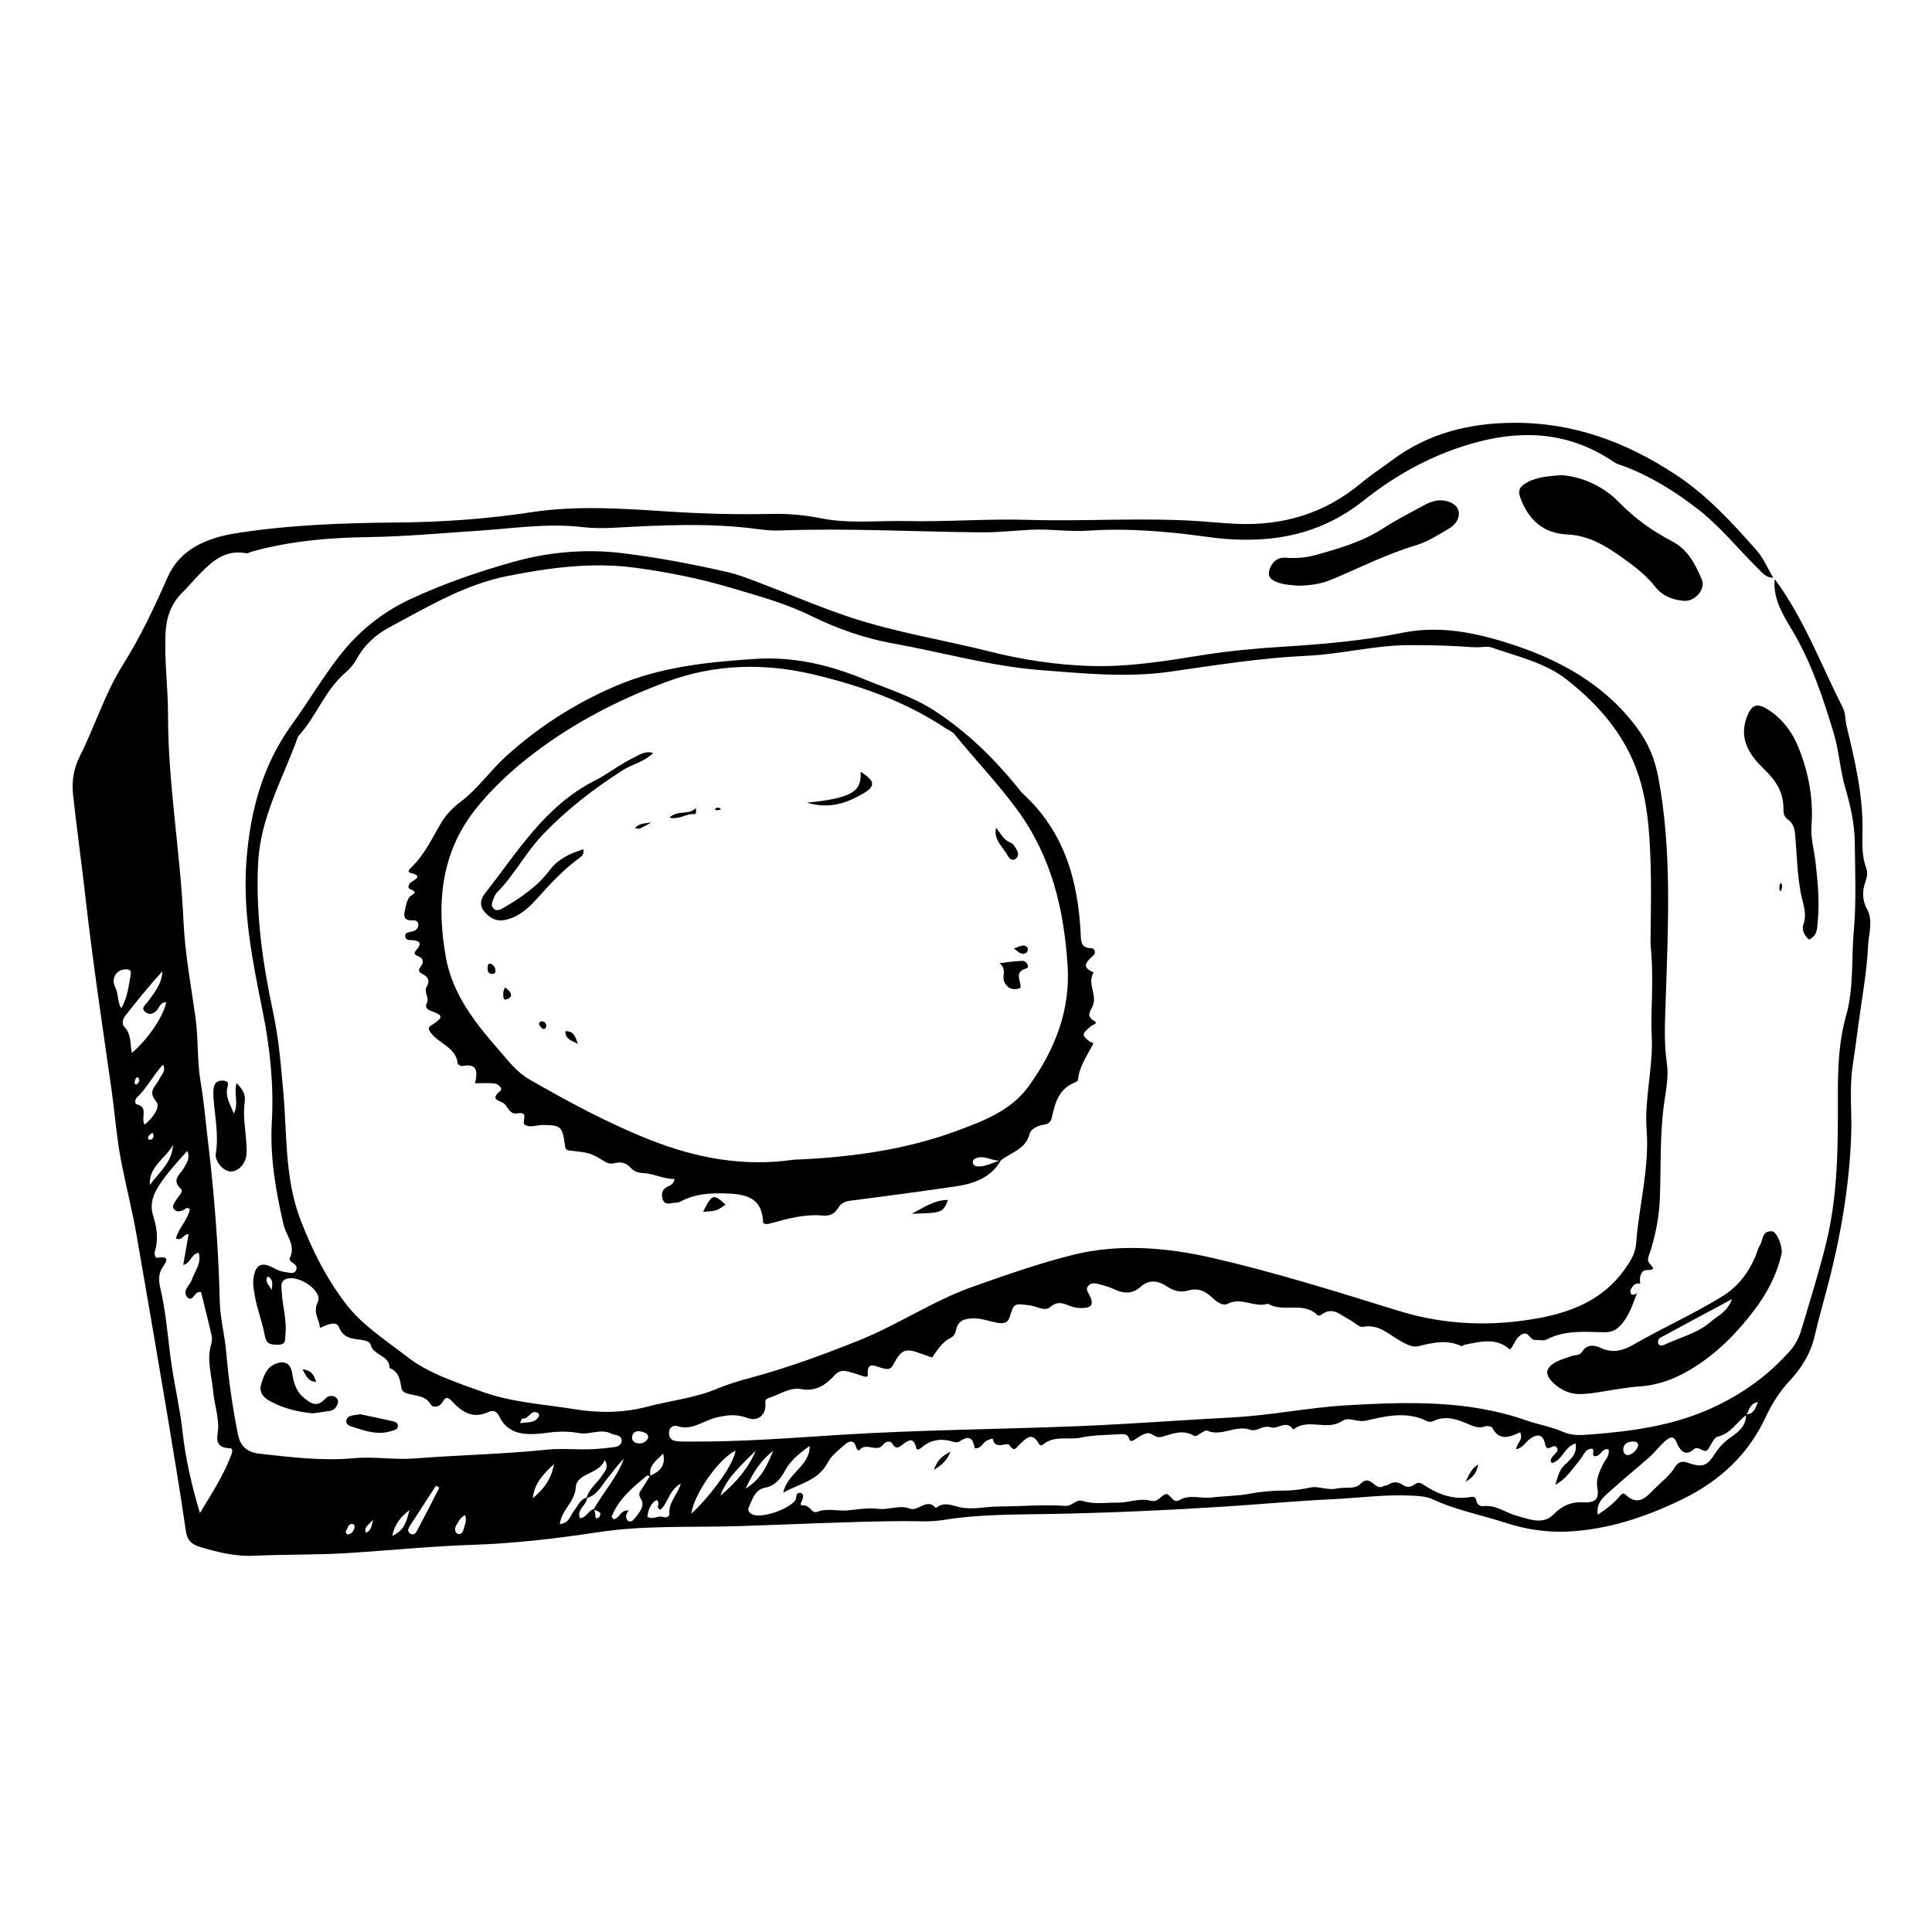 <?xml version="1.0" encoding="UTF-8"?>
<!-- Uploaded to: SVG Repo, www.svgrepo.com, Generator: SVG Repo Mixer Tools -->
<svg fill="#000000" width="800px" height="800px" version="1.1" viewBox="144 144 512 512" xmlns="http://www.w3.org/2000/svg">
 <g>
  <path d="m613.92 297.09c-2.004 0.023-2.961-1.359-4.195-2.586-5.301-5.246-9.93-11.074-15.934-15.707-5.996-4.629-12.34-8.578-19.52-11.289-0.805-0.301-1.707-0.48-2.387-0.945-11.062-7.598-23.086-8.879-36.066-5.492-11.492 2.996-21.496 8.457-30.547 15.648-12.16 9.668-26.152 11.672-41.344 9.562-10.469-1.457-20.969-2.359-31.629-1.648-4.992 0.332-10.102-0.504-15.16-0.242-4.348 0.227-8.656 0.719-13.043 0.684-17.773-0.145-35.539-1.16-53.316-0.492-2.082 0.074-4.195-0.125-6.266-0.402-12.531-1.664-25.07-1.008-37.621-0.332-2.781 0.152-5.617 0.18-8.375-0.152-9.465-1.133-18.824 0.387-28.199 0.988-9.562 0.609-19.094 1.523-28.703 1.652-10.43 0.141-20.793 1.031-30.875 3.848-0.5 0.141-1.027 0.516-1.473 0.434-5.43-1.039-8.891 1.977-12.176 5.32-1.664 1.691-3.18 3.516-4.863 5.195-3.066 3.062-4.195 6.766-4.375 10.902-0.301 7.16 0.68 14.277 0.676 21.422-0.012 18.34 3.285 36.445 4.106 54.734 0.379 8.445 1.961 16.844 3.148 25.246 0.82 5.789 0.414 11.637 1.402 17.422 0.867 5.082 1.293 10.238 1.906 15.359 1.688 14.188 2.82 28.406 3.152 42.688 0.102 4.449 1.316 8.852 1.699 13.348 0.621 7.266 1.664 14.508 3.078 21.699 0.648 3.293 2.371 4.918 5.773 5.289 8.305 0.918 16.59 1.977 24.984 1.195 5.394-0.504 10.762 0.492 16.207 0.066 11.621-0.918 23.301-1.125 34.926-2.328 4.004-0.414 8.188 0.074 12.281-0.141 1.914-0.102 3.836-0.297 5.734-0.559 0.887-0.121 1.727-0.625 1.832-1.547 0.109-0.969-0.637-1.457-1.57-1.664-0.344-0.074-0.715-0.105-1.008-0.262-2.856-1.535-5.824 0.262-8.555-0.203-2.742-0.465-5.066-0.52-7.91-0.18-4.707 0.555-10.617 1.543-13.43-4.309-0.68-1.414-1.648-1.668-2.902-1.094-4.117 1.895-7.012-0.066-9.508-2.797-1.219-1.336-1.828-1.234-2.629 0.188-0.754 1.336-2.539 1.512-3.039 0.645-1.441-2.484-3.977-2.289-6.176-2.922-0.945-0.273-1.531-0.715-1.676-1.637-0.336-2.117-0.684-4.223-3.148-5.16 0.176-3.359-4.352-3.301-4.984-6.211-0.168-0.777-1.617-1.148-2.699-1.285-2.398-0.309-4.559-0.457-5.703-3.34-0.684-1.738-3.039-0.66-5.055 0.207-0.039-2.332-1.977-3.848-0.539-6.867 1.301-2.734-4.309-6.769-7.769-6.262-1.238 0.18-1.898 0.918-1.875 2.016 0.039 1.656 0.211 3.32 0.465 4.961 0.406 2.641 0.867 5.281 0.598 7.957-0.121 1.219 0.273 2.699-2.07 2.664-2.039-0.031-3.023-0.223-3.426-2.535-0.621-3.562-2.055-6.977-2.644-10.586-0.242-1.492-0.551-2.961-0.332-4.457 0.543-3.75 2.098-4.543 5.512-2.672 1.113 0.609 2.207 0.934 3.426 1.078 0.84 0.102 1.82 0.457 2.312-0.488 0.449-0.863 0.02-1.535-0.867-2.047-0.395-0.223-0.926-0.922-0.82-1.129 1.809-3.406-0.902-6.051-1.594-9.023-2.082-8.953-3.629-17.977-3.102-27.176 0.562-9.875-0.488-19.664-2.422-29.281-2.672-13.273-5.359-26.426-4.297-40.094 1.012-13.027 4.227-25.195 12.117-36.078 4.262-5.883 7.949-12.16 12.398-17.906 5.008-6.465 11.289-11.672 19.008-15.246 8.816-4.086 18.043-7.281 27.367-9.875 9.34-2.602 19.094-3.465 29.004-2.231 9.344 1.164 18.539 2.91 27.676 5.004 2.863 0.656 5.617 1.77 8.367 2.805 8.102 3.062 16.062 6.516 24.289 9.227 12.004 3.961 24.59 5.941 36.855 9.023 8.66 2.176 17.336 3.488 26.289 3.797 10.219 0.359 20.164-1.305 30.121-2.891 6.723-1.066 13.488-1.723 20.242-2.144 10.973-0.68 21.867-1.57 32.648-3.762 9.125-1.855 18.047-0.293 26.801 2.383 14.27 4.359 26.793 11.125 35.574 23.156 2.848 3.898 4.519 8.102 5.402 12.816 3.664 19.652 2.574 39.422 1.949 59.184-0.176 5.496-0.504 10.977 0.301 16.449 0.52 3.516-0.176 6.961-0.676 10.414-1.223 8.445-0.84 16.953-1.164 25.434-0.188 4.871-1.113 9.562-2.551 14.199-0.336 1.09-1.102 2.106-0.074 3.246 1.168 1.285 1.246 1.566-0.918 1.621-1.551 0.039-1.945 2.004-1.648 3.586-1.477-0.297-2.09 0.676-2.559 1.691-0.145 0.324 0.023 1.09 0.25 1.176 0.363 0.141 1.082 0.035 1.316-0.238 0.395-0.457 0.523-1.117 0.766-1.691-1.34 3.117-2.133 6.43-4.281 9.262-1.359 1.785-2.664 2.734-5.106 2.684-5.141-0.109-10.367-0.605-15.203 1.918-0.805 0.422-2.047 0.066-3.082 0.125-1.449 0.09-1.676-2.769-3.84-1.266-1.395 0.973-1.617 2.504-2.797 3.828-3.637-3.309-7.84-2.117-11.996-1.293-0.328 0.066-0.73 0.438-0.934 0.344-3.836-1.805-7.547-0.883-11.41 0.051-1.543 0.371-3.336-0.629-4.875-1.508-3.019-1.719-5.57-4.418-9.773-3.641-1.02 0.188-2.328-1.301-3.566-1.898-2.344-1.133-4.453-3.688-7.488-1.25-0.211 0.172-0.836 0.211-0.984 0.059-3.684-3.762-9.129-0.562-13.121-3.043-3.516 1.195-6.957-1.859-10.645 0.016-1.602 0.816-3.356-0.945-4.519-1.977-1.891-1.668-3.684-2.223-6.121-1.492-1.949 0.578-3.727 0.023-5.426-1.094-2.301-1.523-4.676-2.016-7.023 0.086-2.016 1.805-4.262 1.906-6.731 0.742-1.387-0.656-2.906-1.074-4.402-1.48-1.012-0.277-2.144-0.379-2.856 0.609-0.586 0.805 0.004 1.473 0.395 2.242 1.305 2.594 0.684 3.527-2.242 3.508-0.852-0.004-1.754-0.145-2.551-0.438-1.93-0.707-3.516-1.656-5.652 0.227-1.336 1.176-3.648-0.324-5.527-0.535-3.984-0.449-3.988-0.586-5.133 3.129-0.535 1.727-1.918 1.77-3.324 1.512-2.047-0.371-3.988-1.148-6.133-1.152-2.309-0.004-4.195 0.465-4.731 2.949-0.211 0.988-0.473 1.723-1.617 2.301-2.144 1.09-3.371 3.152-4.762 5.129-0.973-0.344-1.953-0.676-2.926-1.039-4.172-1.559-5.184-1.18-7.418 3.019-0.762 1.43-1.691 1.109-3.008 0.781-1.5-0.371-3.984-1.98-3.684 1.723 0.082 0.961-0.992 0.523-1.617 0.332-1.164-0.363-2.309-0.789-3.492-1.078-1.5-0.363-2.488-0.418-3.883 1.137-1.996 2.227-4.75 4.207-8.516 3.5-3.269-0.613-5.894 1.484-8.812 2.367-1.125 0.344-0.781 1.16-0.805 2.012-0.07 2.695-2.207 4.211-4.727 3.273-2.953-1.094-5.402-0.871-8.637-0.039-3.144 0.805-6.191 3.441-9.977 2.188-0.941-0.312-2.102 0.223-2.215 1.527-0.098 1.098 0.336 2.09 1.465 2.348 1.164 0.266 2.418 0.207 3.633 0.215 13.285 0.109 26.52-0.906 39.754-1.754 21.445-1.371 42.941-1.484 64.402-2.367 13.426-0.551 26.816-1.594 40.23-2.297 10.133-0.535 20.02-2.613 30.094-3.195 16.031-0.922 32.062-1.445 47.555 3.984 3.254 1.145 6.727 1.688 9.922 3.109 2.281 1.02 4.812 0.812 7.246 0.625 11-0.828 21.824-2.344 31.941-6.938 8.137-3.699 15.145-8.727 20.922-15.324 1.496-1.703 2.398-3.691 3.012-5.769 2.227-7.512 4.59-14.992 6.457-22.586 2.805-11.391 3.144-23.035 3.129-34.676-0.016-8.637-0.215-17.254 2.195-25.738 2.066-7.269 1.352-14.867 2.016-22.297 0.695-7.758 0.352-15.613 0.273-23.426-0.051-4.984-1.109-9.793-2.535-14.652-1.391-4.746-1.637-9.84-3.098-14.621-2.66-8.707-5.453-17.316-10.004-25.434-2.606-4.648-6.191-9.34-5.578-15.215 7.766 10.508 12.211 22.602 18.027 34.047 0.805 1.586 0.605 3.211 0.988 4.797 2.246 9.344 4.481 18.715 4.231 28.418-0.082 3.148-0.117 6.328 1.004 9.375 0.43 1.164 0.203 2.316-0.18 3.43-0.898 2.602-0.992 4.883 0.469 7.594 1.559 2.891 0.336 6.457 0.188 9.637-0.332 6.934-1.633 13.824-2.555 20.73-0.484 3.629-0.957 7.254-1.512 10.871-0.941 6.109-0.18 12.246-0.398 18.367-0.469 13.023-2.59 25.805-5.809 38.445-1.273 5.004-2.742 9.961-3.906 14.984-1.047 4.535-3.41 8.352-6.57 11.734-2.699 2.898-4.758 6.172-6.375 9.645-4.59 9.859-12.062 16.895-22.094 21.781-9.582 4.664-19.496 8.016-30.336 8.559-5.668 0.281-11.273-0.625-16.488-2.312-6.43-2.082-13.16-3.367-19.305-6.219-1.785-0.832-3.707-0.891-5.629-0.988-7.148-0.352-14.242 0.637-21.363 0.973-9.211 0.434-18.398 1.293-27.605 1.891-15.469 0.996-30.93 1.699-46.445 1.988-9.496 0.18-19.16 0.051-28.668 1.602-3.578 0.586-7.32 0.262-10.988 0.293-14.312 0.133-28.613 0.863-42.906 1.324-12.543 0.406-25.172-0.273-37.664 1.629-11.027 1.676-22.141 2.973-33.293 3.344-10.977 0.367-21.891 1.477-32.832 2.172-8.34 0.527-16.668 0.332-24.984 0.715-4.957 0.227-9.645-0.922-14.312-2.332-2.238-0.676-3.394-1.742-3.742-4.133-1.547-10.539-3.281-21.051-5.043-31.559-2.621-15.609-5.301-31.207-8.012-46.801-1.137-6.551-2.801-13.023-4.074-19.523-1.234-6.312-1.699-12.836-2.609-19.254-2.41-16.977-4.977-33.945-6.898-50.977-1.027-9.094-2.309-18.156-3.289-27.25-0.371-3.441 0.176-6.856 1.848-10.16 4.012-7.93 6.57-16.484 11.359-24.094 4.676-7.422 8.352-15.277 11.875-23.262 3.234-7.324 10.188-10.387 18.242-11.648 14.156-2.215 28.383-2.707 42.707-2.828 11.848-0.102 23.703-0.938 35.469-2.727 11.969-1.82 23.996-0.984 36.031-0.191 9.227 0.605 18.5 0.848 27.738 0.641 4.422-0.098 8.785 0.332 12.922 1.16 7.516 1.496 14.984 0.578 22.449 0.742 10.812 0.23 21.66-0.648 32.465-0.324 15.184 0.457 30.371-0.676 45.535 0.363 3.129 0.215 6.254 0.527 9.391 0.68 12.582 0.613 23.703-2.75 33.25-10.723 2.613-2.188 5.512-4.062 8.254-6.109 9.438-7.059 20.223-9.844 32.129-9.93 16.012-0.117 29.891 5.106 42.895 13.621 8.488 5.562 15.074 12.785 21.578 20.141 1.875 2.113 2.977 4.836 4.43 7.281zm-312.45 246.8c0.098 0.469 0.211 0.934 0.277 1.406 0.074 0.559-0.145 1.477 0.945 0.867 0.297-0.168 0.52-1.102 0.348-1.266-0.441-0.418-1.133-0.598-1.723-0.871 2.539-4.527 6.168-8.496 8.016-13.402-1.672 1.516-2.848 3.332-4.231 4.984-1.672 2-2.731 4.625-5.684 5.422 0.656-2.508 2.902-4.019 4.219-6.121 0.66-1.059 1.809-2 0.629-4.004-1.5 3.906-7.465 3.359-7.684 7.289-0.211 3.824-3.82 5.996-4.231 9.715 2.602-0.328 2.785-2.316 3.785-3.559 1.039-1.289 1.523-3.031 3.457-3.508 0.004 2-2.906 3.164-1.891 5.5 1.824-0.18 2.188-2.125 3.766-2.453zm14.949-8.645c-0.336-0.066-0.828-0.309-0.988-0.176-3.762 3.102-7.527 6.227-9.332 10.855-0.055 0.145 0.328 0.449 0.527 0.699 1.594-0.238 1.727-2.527 3.984-2.344-0.625 0.887-1.043 1.82-0.293 2.644 0.402 0.441 1.09 0.324 1.414-0.035 1.473-1.617 3.32-3.785 2.188-5.543-0.961-1.496-0.363-1.918 0.211-2.82 0.719-1.129 1.438-2.258 2.144-3.391 2.227-1.125 4.277-2.348 3.473-5.914-1.996 2.019-4.008 3.309-3.328 6.023zm290.41-16.289c-2.578 1.844-4.047 4.922-7.609 5.777-1.012 0.242-1.688 1.996-2.398 3.125-1.199 1.891-2.539-1.113-4.051 0.289-2.277 2.106-3.82-0.258-4.375-1.707-0.855-2.242-1.984-1.492-2.984-0.648-1.559 1.316-2.766 3.004-4.293 4.359-3.426 3.043-7.039 5.906-10.41 9.004-1.633 1.5-3.758 2.949-3.285 6.258 2.402-1.559 4.231-3.023 5.754-4.82 0.469-0.555 0.922-1.152 1.594-0.5 3.379 3.281 5.684 0.484 7.656-1.512 1.863-1.879 4.082-3.492 5.488-5.836 0.469-0.777 1.445-1.762 3.047-1.203 4.223 1.477 5.305 1.117 7.633-2.457 1.125-1.734 2.465-3.082 4.227-4.293 2.031-1.391 4.031-3.125 3.875-5.945 2.09-0.121 2.465-1.562 3.195-3.32-2.375 0.562-2.312 2.285-3.062 3.43zm-25.422-124.73c0-5.977 0.332-15.289-0.098-24.574-0.414-8.934-1.328-17.754-5.535-26.168-3.961-7.918-9.855-14.113-16.676-19.461-5.652-4.434-13.027-6.055-19.852-8.445-0.777-0.273-1.734-0.168-2.594-0.098-1.918 0.156-3.797-0.082-5.703-0.188-4.676-0.266-9.367-0.352-14.066-0.312-8.918 0.082-17.516 2.387-26.395 2.797-12.176 0.559-24.223 2.473-36.289 4.211-11.43 1.648-22.871 0.492-34.387-0.398-13.348-1.039-26.023-4.715-39.023-7.047-7.68-1.375-14.992-3.953-22.086-7.438-6.695-3.285-14.133-5.297-21.387-7.441-8.152-2.41-16.555-4.074-24.988-5.211-11.367-1.527-22.656-0.031-33.812 2.191-11.465 2.281-21.254 8.223-31.27 13.574-3.668 1.961-6.711 4.719-8.711 8.414-0.707 1.309-1.742 2.543-2.898 3.527-5.582 4.769-7.809 11.777-12.652 17.027-3.941 11.07-9.984 21.246-10.59 33.625-0.656 13.516 1.223 26.539 4 39.523 1.512 7.07 2.062 14.121 2.695 21.227 1.02 11.359 0.324 22.801 4.625 33.922 3.047 7.879 6.727 15.203 11.859 21.941 4.379 5.75 10.504 9.633 16.188 14.043 5.977 4.637 13.121 6.836 20.016 9.352 7.793 2.84 16.305 3.301 24.531 4.641 6.43 1.043 12.887 0.992 19.195-0.672 6.203-1.633 12.664-2.281 18.637-4.797 2.852-1.203 5.875-2.086 8.887-2.898 9.754-2.637 19.176-6.098 28.516-9.836 10.434-4.172 19.699-10.539 30.348-14.305 8.672-3.062 17.418-6.133 26.277-8.359 12.289-3.09 24.965-2.035 37.352 0.816 16.621 3.828 32.844 8.941 49.09 13.965 12.379 3.828 24.973 4.262 37.668 1.844 8.797-1.672 16.59-5.082 21.957-12.391 1.629-2.215 3.133-4.453 3.34-7.199 0.746-10.082 3.57-19.945 2.797-30.219-0.625-8.305 1.789-16.559 1.344-24.902-0.363-6.984 0.688-13.965-0.309-24.281zm-34.547 129.35c-2.848 1.32-5.566 2.359-7.391-1.211-0.18-0.352-1.379-0.578-1.895-0.379-1.883 0.746-3.606-0.25-4.992-0.816-3.027-1.234-5.801-2.07-8.906-0.484-0.379 0.191-1.074 0.133-1.48-0.07-5.356-2.684-10.992-1.355-16.176-0.137-2.41 0.562-4.504-1.137-6.324 0.098-4.016 2.711-9.125-0.871-12.957 2.273-1.785-2.727-4.172 0.004-5.906-0.578-2.207-0.746-3.742 1.258-5.426 0.645-3.918-1.426-7.637 1.926-11.523 0.215-0.402-0.176-1.223 0.465-1.828 0.77-0.578 0.293-1.055 0.973-1.824 0.508-2.785-1.668-5.805-0.348-8.203 0.332-2.074 0.59-2.602-1.199-4.125-0.906-1.656 0.324-2.637 1.594-4.102 2.082-0.109 0.035-0.508-0.387-0.578-0.645-0.367-1.328-1.477-1.266-2.504-1.195-3.414 0.23-6.902 0.191-10.211 0.891-3.324 0.707-7.059-0.645-10.027 1.797-0.352 0.289-0.836 0.441-1.211-0.215-1.934-3.414-3.547-1.109-5.16 0.328-0.848 0.754-1.238 2.07-2.59 0.109-0.66-0.961-3.844 1.438-4.434-1.699-0.031-0.168-1.219 0.25-1.82 0.637-0.941 0.609-1.285 2.039-2.953 1.867-0.348-1.961-1.023-3.699-3.617-2.047-0.75 0.48-1.176 0.625-2.195 0.309-2.887-0.906-5.734-0.594-8.168 1.465-0.383 0.328-1.32 1.152-1.562 0.09-0.711-3.125-2.387-1.691-3.672-0.699-1.273 0.988-1.84 0.984-2.707-0.43-0.5-0.805-1.859-0.359-2.281 0.273-1.637 2.422-4.609-0.691-6.297 1.5-0.297 0.387-0.816-0.215-0.941-0.727-0.52-2.117-1.883-1.664-2.996-0.68-1.656 1.461-3.586 2.922-4.543 4.781-2.438 4.731-7.356 5.496-11.758 7.934 1.055-5.203 7.203-7.125 6.977-12.395-2.453 1.84-4.797 3.586-6.328 6.246-1.199 2.09-2.453 4.266-5.512 4.852-2.66 0.508-3.356 3.141-4.297 5.223-0.379 0.832 0.297 1.637 1.195 1.934 2.699 0.906 9.371-1.484 11.145-3.824 0.5-0.656-0.133-2.293 1.602-1.93 1.512 1.074-1.293 3.371 0.387 3.266 2.047-0.133 2.289 2.324 3.883 1.703 2.684-1.047 5.402-0.09 8.086-0.371 2.68-0.281 5.438-0.734 8.062-0.402 2.828 0.359 5.508-1.145 8.34-0.066 2.238 0.852 4.516-2.996 6.906-0.141 2.062-1.789 4.156-0.719 6.352-0.23 3.387 0.754 6.856-0.172 10.277-0.188 5.875-0.023 11.785-0.555 17.672-0.168 1.891 0.125 2.75-1.891 4.719-1.273 2.953 0.922 6.055 0.367 9.098 0.422 2.953 0.055 5.812-1.316 8.797-0.508 1.949 0.527 2.656-1.344 3.961-1.742 1.16-0.359 1.875 2.613 3.613 1.598 2.801-1.648 5.703-0.359 8.523-0.707 3.449-0.422 6.977-0.387 10.375-1.039 3.184-0.609 6.309-0.801 9.531-0.82 2.156-0.012 4.383-0.395 6.566-0.828 1.883-0.371 4.41 0.84 6.75 0.301 2.125-0.488 4.777 0.363 6.352-1.285 2.57-2.684 3.738 1.891 5.863 0.727 0.438-0.242 1.062-0.195 1.457-0.473 1.352-0.945 2.625-0.707 3.871 0.105 0.996 0.648 1.906 0.629 2.875-0.039 0.691-0.473 1.336-0.852 2.297-0.207 3.859 2.578 8.004 4.301 12.898 3.402 0.867-0.16 1.25 0.242 1.379 1.008 0.168 0.988 0.973 1.535 1.84 1.438 3.391-0.414 5.875 1.762 8.801 2.527 3.152 0.828 6.961 2.602 9.859-0.371 2.301-2.359 4.672-3.367 8.047-3.168 3.031 0.176 4.047-1.043 3.516-3.82-0.441-2.336 0.555-4.227 1.438-6.168 0.598-1.316 1.926-2.363 1.531-4.039-1.656-0.371-1.91 1.289-2.961 1.668-2.231 0.789-0.18-2.102-1.723-1.844-0.473 0.074-1.039 0.312-1.324 0.648-0.648 0.77-1.09 1.703-1.734 2.481-1.91 2.309-3.492 4.926-6.379 6.41 0.676-1.914 0.957-3.894 2.562-5.352 1.598-1.445 3.332-2.918 2.812-5.594-2.777 0.867-3.254 3.684-5.371 4.828-0.395 0.215-0.898 0.656-1.223-0.086-0.051-1.531 2.188-2.231 1.77-3.387-0.891-2.016-2.637 1.629-3.266-1.27-0.527-2.43-1.855-2.699-3.828-1.414-1.273 0.828-1.883 2.434-3.793 2.852-0.047-1.504 1.973-2.356 1.039-4.473zm-349.88 21.398c3.004-4.953 6.098-9.734 8.16-15.008 0.293-0.742 0.797-2.121-0.133-2.152-4.805-0.156-3.144-3.492-3.176-5.758-0.047-3.254-1.094-6.344-1.371-9.574-0.344-4.016-1.715-7.941-0.551-12.035 0.223-0.777 0.371-1.664 0.195-2.422-0.883-3.906-1.883-7.789-2.82-11.594-0.797-0.16-1.164 0.188-1.5 0.559-0.535 0.59-1.043 1.605-1.965 0.969-0.645-0.461-0.871-1.484-0.461-2.316 0.441-0.902 1.215-1.676 1.523-2.609 0.742-2.242 2.629-4.258 1.754-7.055-2.074 0.395-2.066 2.863-4.082 3.231 0.488-2.781 0.957-5.465 1.438-8.168-1.352-0.031-1.691 1.883-3.387 1.176 0.754-2.797 3.18-4.977 3.691-7.75-0.789-0.734-1.078-0.102-1.449 0.098-0.805 0.434-1.719 0.719-2.449 0.133-1.094-0.875-0.246-1.777 0.246-2.625 0.578-0.996 2.098-2.301 1.289-3.039-2.621-2.402-0.172-3.754 0.777-5.492 0.684-1.266 1.77-2.484 0.941-4.543-2.523 2.793-4.867 5.316-6.852 8.184-1.98 2.856-3.34 5.559-2.152 9.219 0.945 2.926 1.359 6.109 0.398 9.25-0.188 0.605 0.031 1.777 0.641 1.676 3.688-0.605 2.266 1.203 1.371 2.578-1.125 1.723-1.012 3.582-0.598 5.324 1.613 6.762 2.004 13.672 3.019 20.504 0.875 5.906 2.242 11.754 2.898 17.68 0.797 7.281 2.465 14.355 4.602 21.562zm-18.027-121.95c4.297-3.652 8.273-9.547 9.109-13.406-1.562-0.066-1.785 1.32-2.504 2.117-0.973 1.074-2.062 1.324-3.133 0.359-1.102-0.992 0.012-1.648 0.598-2.438 1.844-2.5 3.914-4.922 4-8.242-3.496 3.82-6.699 7.805-9.859 11.82-0.672 0.852-0.898 2.188-0.277 2.805 1.973 1.98 1.555 4.547 2.066 6.984zm159.97 105.42c-4.488 2.16-10.977 11.41-11.723 16.715 5.625-5.231 11.348-13.387 11.723-16.715zm-156.61-86.383c2.301-1.867 4.297-4.758 3.098-6.137-2.481-2.856 0.012-4.086 0.828-5.977 0.484-1.113 1.848-2.016 0.961-3.828-2.648 2.856-4.231 6.227-6.949 8.758-0.441 0.414-0.637 1.621-0.016 1.777 3.219 0.797 1 3.379 2.078 5.406zm-6.188-30.84c1.699-2.871 1.961-5.961 2.523-8.961 0.281-1.496-0.941-1.473-2.023-1.293-1.848 0.301-3.203 2.387-2.106 4.609 0.934 1.898 0.543 3.82 1.605 5.644zm158.78 129.16c3.977-3.336 7.379-7.141 9.383-11.961-3.566 3.652-7.582 6.945-9.383 11.961zm-19.352 5.582c1.621 0.906 2.902-0.488 4.281 0.074 0.664 0.273 1.637-0.125 1.562-0.832-0.312-2.902 2.062-4.953 3.047-8.066-3.305 1.879-3.34 5.234-5.461 6.969-1.406-0.664 0.203-1.945-0.996-2.594-1.594 0.961-2.172 2.457-2.434 4.449zm-131.85-87.918c2.43-3.336 5.953-6.062 6.144-10.629-1.973 3.582-6.477 5.769-6.144 10.629zm76.73 80.191c-0.297-0.176-0.594-0.348-0.898-0.523-2.332 3.606-4.672 7.211-7.004 10.816-0.387 0.598-0.57 1.273 0.055 1.77 1.012 0.801 1.621-0.066 1.977-0.73 2.008-3.754 3.926-7.547 5.871-11.332zm88.52-9.777c-3.188 2.394-5.285 5.566-7.379 10.062 4.519-2.793 5.769-6.531 7.379-10.062zm-63.742 12.586c2.637-2.258 4.828-4.707 5.613-9.07-3.277 2.984-5.301 5.555-5.613 9.07zm292.96-14.113c-0.262-0.926-0.926-0.957-1.629-0.906-1.652 0.109-2.523 0.957-2.332 2.527 0.086 0.68 0.863 1.25 1.496 1.027 1.289-0.441 2.148-1.422 2.465-2.648zm-262.4-1.867c0.082-1.09-0.73-1.391-1.551-1.613-1.273-0.344-2.43-0.25-2.711 1.27-0.176 0.961 0.543 1.594 1.387 1.75 1.246 0.227 2.289-0.27 2.875-1.406zm-67.812 25.957c3.613-1.617 3.777-4.422 4.59-6.852-2.133 1.66-3.922 3.516-4.59 6.852zm33.863-29.871c1.953-0.336 3.828 0.133 4.957-1.754 0.133-0.215 0.051-0.777-0.133-0.891-2.004-1.273-2.504 1.848-4.289 1.395-0.035-0.008-0.223 0.512-0.535 1.25zm-14.539 24.367c-1.375 0.609-1.758 1.762-2.367 2.707-0.48 0.742-0.434 1.84 0.301 2.207 0.918 0.465 1.48-0.434 1.668-1.234 0.254-1.086 0.898-2.129 0.398-3.68zm-24.375 1.168c-1.152 1.484-2.562 1.879-1.934 3.531 1.305-0.582 1.512-1.641 1.934-3.531zm-27.91-64.438c-1.02 1.5 0.352 2.203 1.012 3.633 0.227-1.691 0.367-2.84-1.012-3.633zm21.184 68.418c0.906-0.188 1.461-0.766 1.719-1.602 0.145-0.48 0.105-1.102-0.473-1.18-1.152-0.152-1.176 0.984-1.621 1.594-0.293 0.398-0.199 0.891 0.375 1.188zm-51.445-105.64c-0.102-0.289-0.207-0.574-0.309-0.863-0.359 0.293-0.812 0.535-1.047 0.898-0.266 0.406-0.277 0.984 0.453 0.961 0.543-0.012 0.828-0.469 0.902-0.996zm-3.801-14.578c-0.117-0.379-0.137-0.836-0.281-0.879-0.68-0.18-0.754 0.418-0.891 0.82-0.141 0.422-0.156 1.02 0.414 1.031 0.254 0.004 0.531-0.664 0.758-0.973z"/>
  <path d="m563.25 513.43c-2.988 0.152-5.457-0.934-7.535-2.871-2.492-2.324-2.223-4.16 0.898-5.738 1.219-0.621 2.586-0.984 3.883-1.457 0.934-0.344 2.121-0.086 2.762-1.117 1.273-2.066 3.258-1.832 5.012-1.012 3.074 1.438 5.914 0.664 8.449-0.801 7.727-4.473 15.945-8.125 23.562-12.793 4.324-2.644 7.055-6.312 8.941-10.707 0.398-0.922 0.574-1.953 1.113-2.785 0.918-1.414 0.488-4.039 3.266-3.844 1.328 0.098 2.906 4.191 2.516 5.996-1.188 5.457-3.793 10.359-7.152 14.809-4.59 6.07-9.895 11.523-16.609 15.613-4.191 2.555-8.555 4.297-13.602 4.672-4.324 0.316-8.594 1.203-12.891 1.82-0.871 0.117-1.746 0.145-2.613 0.215zm39.75-25.148c-6.996 3.75-13.055 6.984-19.086 10.27-0.332 0.18-0.594 0.867-0.527 1.258 0.152 0.871 1.004 0.891 1.602 0.605 4.144-1.988 8.871-3.062 12.328-6.106 1.75-1.539 4.359-2.492 5.684-6.027z"/>
  <path d="m557.94 269.91c5.789 0.523 11.176 3.125 15.215 7.289 4.109 4.238 8.785 7.535 13.961 10.246 4.352 2.281 6.144 6.168 7.875 10.102 1.113 2.535-1.77 5.891-4.691 5.684-3.059-0.223-5.777-1.34-7.668-3.75-2.418-3.078-5.535-5.445-8.711-7.703-4.328-3.078-8.812-5.883-14.551-6.137-6.566-0.289-10.312-4.019-12.449-9.672-0.742-1.965-0.215-3.012 1.602-4.031 2.824-1.586 5.898-1.75 9.418-2.027z"/>
  <path d="m623.39 393c-1.461-1.25-1.898-2.883-1.516-3.894 1.148-3.047-0.133-5.656-0.664-8.516-0.867-4.621-0.996-9.371-1.371-14.07-0.156-2.004-0.152-4.035-2.082-5.379-1.168-0.816-1.113-1.984-1.133-3.144-0.074-4.16-2-7.168-5.152-10.188-3.582-3.43-6.613-7.656-4.707-13.312 1.281-3.785 2.762-4.535 6.258-2.141 3.613 2.469 6.047 5.863 7.617 9.789 2.68 6.699 3.969 13.574 3.414 20.816-0.238 3.082 0.699 6.242 1.062 9.371 0.609 5.281 1.113 10.566 0.598 15.879-0.168 1.766 0.008 3.727-2.324 4.789z"/>
  <path d="m488.05 299.22c-1.152-0.141-2.941-0.156-4.59-0.613-1.633-0.457-3.668-1.199-3.113-3.316 0.508-1.953 1.867-3.68 4.383-3.488 2.644 0.203 5.215 0.023 7.738-0.672 6.309-1.738 12.559-3.535 18.102-7.129 3.586-2.324 7.453-4.262 11.219-6.328 0.746-0.406 1.594-0.68 2.422-0.898 2.336-0.598 5.078 0.277 5.992 1.848 0.988 1.707 0.215 4.004-2.246 5.473-2.797 1.656-5.637 3.481-8.73 4.41-7.836 2.348-15.027 6.035-22.496 9.141-2.66 1.094-5.305 1.492-8.68 1.574z"/>
  <path d="m206.71 431.06c1.629 1.613 2.414 3.082 2.16 4.769-0.555 3.688 0.168 7.301 0.395 10.941 0.059 0.992 0.145 2 0.07 2.988-0.207 2.727-2.242 4.856-4.387 4.684-1.754-0.141-4.102-2.641-3.75-4.801 0.82-5.043-0.316-9.941-0.629-14.902-0.051-0.828-0.059-1.672 0.07-2.488 0.215-1.375 1.184-1.996 2.602-1.867 1.691 0.152 1.113 1.238 0.945 2.195-0.387 2.242 0.801 4.047 1.789 6.531 1.379-2.832-0.113-5.285 0.734-8.051z"/>
  <path d="m226.84 518.55c-3.894-0.387-7.57-1.273-10.969-3.062-1.941-1.023-3.371-2.352-2.629-4.781 0.746-2.438 1.629-4.812 4.551-5.531 2.133-0.527 3.254 0.59 3.594 2.535 0.422 2.445 0.863 4.762 3.031 6.613 1.953 1.672 3.57 2.691 5.672 0.465 0.805-0.852 1.734-1.137 2.754-0.57 0.594 0.328 0.902 0.953 0.66 1.703-0.328 1.023-0.926 1.789-2.082 1.98-1.52 0.254-3.059 0.438-4.582 0.648z"/>
  <path d="m239.52 518.8c2.699 0.57 5.75 1.18 8.77 1.883 0.613 0.145 1.305 0.543 1.133 1.406-0.156 0.805-0.871 0.867-1.523 1.09-3.859 1.32-7.379-0.066-10.934-1.199-0.707-0.227-1.254-0.699-1.188-1.43 0.066-0.684 0.594-1.184 1.301-1.367 0.676-0.172 1.375-0.223 2.441-0.383z"/>
  <path d="m227.8 510.26c-2.434-0.258-2.672-1.828-3.652-3.394 2.363 0.273 3.039 1.438 3.652 3.394z"/>
  <path d="m615.98 377.95c0.574 0.754 0.195 1.492-0.012 2.227-0.68-0.352-0.297-0.988-0.395-1.484-0.035-0.211 0.258-0.484 0.406-0.742z"/>
  <path d="m409.24 451.51c-2.578 4.535-7.055 6.176-12 6.898-9.262 1.344-18.539 2.606-27.832 3.773-1.586 0.203-2.641 0.801-3.34 2.019-0.883 1.535-2.363 2.09-3.949 1.941-4.832-0.457-9.336 0.789-13.863 2.047-0.656 0.18-1.359 0.395-2-0.102-0.246-5.477-2.898-7.5-8.914-7.773-4.613-0.211-8.992-0.086-13.094 2.16-0.43 0.238-1.02 0.23-1.535 0.277-1.152 0.102-2.578 0.734-3.074-0.898-0.332-1.109-0.387-2.281 0.836-3.133 0.785-0.551 2.082-0.594 2.262-2.289-2.898 0.059-5.441-1.422-8.324-1.566-1.285-0.066-2.367-0.387-3.234-1.355-1.113-1.246-2.504-1.719-4.227-1.27-0.855 0.227-1.75 0.152-2.523-0.324-3.977-2.402-3.977-2.418-9.539-3.012-0.867-0.09-1.062-0.516-1.164-1.285-0.664-5.074-1.02-5.414-5.742-5.492-1.031-0.016-2.07 0.289-3.113 0.352-0.492 0.031-1.023-0.098-1.508-0.242-1.629-0.5 1.223-3.75-2.137-3.195-2.074 0.344-2.41-1.258-3.41-2.367-1.023-1.129-4.328-0.988-1.234-3.57 0.777-0.648-0.516-1.855-1.598-1.977-1.535-0.172-3.109-0.047-5.09-0.047 0.645-2.867 0.805-5.391-3.34-4.574-0.379 0.074-1.234-0.383-1.258-0.645-0.402-4.289-4.953-5.246-7.09-8.117-0.203-0.266-0.367-0.559-0.539-0.82-0.203-0.867 0.469-1.082 1.039-1.465 2.672-1.797 2.754-2.352-0.055-3.391-1.496-0.555-2.137-0.941-1.508-2.336 0.66-1.465-0.934-2.848-0.023-4.332 0.695-1.145 0.555-2.324-0.727-3.027-0.992-0.543-1.906-0.934-0.934-2.18 0.898-1.152 0.867-2.176-0.66-2.797-1.059-0.43-1.211-0.801-0.402-1.723 1.828-2.098 0.316-2.453-1.598-2.535-0.504-0.02-1.074-0.047-1.355-0.695-0.324-1.48 0.969-1.34 1.91-1.613 0.91-0.262 1.527-0.875 1.512-1.797-0.02-1.184-1.059-1.148-1.891-1.137-1.82 0.031-2.012-1.055-1.742-2.316 0.277-1.289 0.488-2.699 1.215-3.758 0.609-0.887 2.828-1.195 0.125-2.266-0.562-0.227-0.324-1.223 0.312-1.703 1.203-0.91 3.254-1.727-0.137-2.539-0.969-0.23-0.203-1.023 0.277-1.48 3.543-3.391 5.492-7.723 7.906-11.809 1.223-2.074 3.059-3.984 5.031-5.465 4.715-3.531 7.945-8.359 12.238-12.234 8.535-7.699 18.094-13.855 28.863-18.484 11.875-5.106 24.418-6.414 37.145-7.231 10.121-0.648 19.582 1.578 28.828 5.394 6.238 2.574 12.734 4.551 18.438 8.227 8.863 5.719 16.148 12.957 22.641 20.984 0.211 0.262 0.371 0.578 0.621 0.801 11.441 10.293 15.02 23.539 15.68 37.883 0.082 1.727 0.137 3.34 2.746 3.367 0.941 0.012 1.367 1.211 0.625 1.898-1.734 1.605-3.512 3.043 0.035 4.543-1.863 2.973 1.184 6.117-0.352 9.117-0.664 1.301-1.602 2.492 0.527 3.75 1.16 0.68-0.488 1.012-1.023 1.473-2.359 2.023-2.344 2.348-0.055 4.07 0.301 0.227 1.102-0.07 0.625 0.832-1.559 2.969-3.562 5.773-3.863 9.23-0.02 0.242-0.434 0.539-0.73 0.648-4.422 1.703-5.352 5.516-6.207 9.344-0.258 1.152-0.945 1.754-2.074 1.883-1.707 0.203-3.543 1.238-3.797 2.352-0.961 4.156-4.957 4.977-7.727 7.168-2.09 0.145-3.934-1.293-6.039-0.789-0.648 0.156-1.355 0.516-1.305 1.285 0.051 0.805 0.84 1.062 1.508 1.059 2.121-0.004 3.934-1.125 5.93-1.621zm17.668-51.871c-0.996-14.762-4.207-28.637-13.469-41.223-5.125-6.961-11.078-13.145-16.473-19.816-0.605-0.746-1.676-1.145-2.527-1.707-10.59-7.039-22.535-11.23-34.895-14.16-12.953-3.074-26.051-2.777-38.621 1.859-11.387 4.203-22.199 9.578-32.062 16.547-6.898 4.871-13.234 10.398-18.465 16.836-9.645 11.875-10.809 25.547-8.211 39.836 1.77 9.742 7.766 17.297 14.148 24.602 2.418 2.766 4.57 5.703 8.051 7.699 10.312 5.91 20.742 11.562 31.867 15.961 12.102 4.785 24.617 7.168 37.77 5.305 0.684-0.098 1.391-0.082 2.086-0.117 14.184-0.684 28.168-2.664 41.434-7.57 7.078-2.621 14.367-5.332 19.027-11.773 7.031-9.73 11.176-20.258 10.34-32.277z"/>
  <path d="m385.62 465.66c3.027-1.547 5.84-3.641 9.637-3.672-1.453 3.43-1.453 3.43-9.637 3.672z"/>
  <path d="m330.33 465.14c2.394-4.766 2.711-4.852 5.965-1.895-2.394 1.645-2.379 1.691-5.965 1.895z"/>
  <path d="m532.44 536.68c1.012-2.434 1.848-3.691 3.281-4.566-0.301 1.562-0.762 3.019-3.281 4.566z"/>
  <path d="m391.48 533.53c0.961-2.574 2.023-3.598 4.43-4.848-0.996 2.285-1.977 3.356-4.43 4.848z"/>
  <path d="m317.1 343.53c-2.363 2.398-5.551 2.973-8.07 4.586-7.691 4.918-14.762 10.383-21.074 16.949-4.641 4.832-7.57 10.746-12.254 15.457-0.457 0.465-0.715 1.145-0.961 1.758-0.309 0.766-0.672 1.648-0.059 2.363 0.887 1.047 1.969 0.398 2.805-0.086 4.641-2.691 9.02-5.738 12.219-9.984 2.262-3.008 5.332-4.402 8.906-5.508 0.156 1.211-0.25 1.703-0.812 2.106-4.191 3.047-7.699 6.727-11.098 10.551-2.336 2.629-4.891 5.16-8.66 6.035-2.344 0.551-3.996-0.316-5.508-1.965-1.598-1.742-1.199-3.523-0.02-5.019 8.637-10.953 15.816-23.172 29.215-29.965 3.516-1.785 6.609-4.293 10.203-6.027 1.539-0.742 2.898-1.836 5.168-1.25z"/>
  <path d="m408.82 399.25c2.039-0.215 4.082-0.574 6.121-0.605 1.371-0.02 1.859 1.789 1.129 1.98-3.633 0.973-1.281 3.477-1.652 5.203-2.16 0.836-3.629-0.102-4.316-1.727-0.586-1.391 0.797-3.445-1.281-4.852z"/>
  <path d="m372.07 348.52c3.824 2.398 4.082 3.82 0.598 5.824-4.242 2.445-8.785 4.144-14.863 2.371 12.738-1.215 14.539-3.352 14.266-8.195z"/>
  <path d="m407.97 363.36c1.273 1.531 1.895 3.211 3.891 3.981 0.684 0.266 1.176 1.176 1.582 1.879 0.422 0.734 0.551 1.637-0.172 2.289-0.938 0.84-1.773 0.004-2.098-0.586-1.316-2.422-3.984-4.352-3.203-7.562z"/>
  <path d="m328.42 358.15c0.145 1.309-0.055 1.637-0.469 1.602-2.086-0.191-3.836 1.531-6.574 0.938 2.336-2.168 5.109-0.551 7.043-2.539z"/>
  <path d="m297.16 420.68c-1.324-0.875-3.391-1.09-3.324-3.406 2.547-0.062 2.688 1.961 3.324 3.406z"/>
  <path d="m316.65 361.96c-1.039 0.555-2.062 1.133-3.125 1.637-0.242 0.109-0.625-0.055-1.238-0.125 1.078-1.406 2.828-1.223 4.363-1.512z"/>
  <path d="m412.7 395.35c1.594-0.504 2.664-1.391 3.621-0.156 0.191 0.246-0.012 1.098-0.301 1.289-1.281 0.82-2.082-0.199-3.32-1.133z"/>
  <path d="m277.82 405.66c1.516 1.113 2.281 2.191 0.902 2.969-1.637 0.918-1.27-0.707-1.352-1.457-0.051-0.422 0.242-0.875 0.449-1.512z"/>
  <path d="m274.32 402.12c-1.152-0.188-1.145-1.027-1.082-1.844 0.031-0.422 0.121-1.066 0.777-0.867 0.887 0.277 1.238 1.039 1.289 1.906 0.031 0.656-0.445 0.77-0.984 0.805z"/>
  <path d="m334.3 358.7c-0.586 0.102-0.91-0.098-0.742-0.395 0.105-0.188 0.594-0.266 0.891-0.242 0.242 0.02 0.465 0.277 0.695 0.43-0.32 0.082-0.648 0.164-0.844 0.207z"/>
  <path d="m288.73 416.12c-0.16 0.43-0.492 0.785-1.008 0.434-0.363-0.246-0.711-0.672-0.816-1.074-0.137-0.527 0.281-0.898 0.855-0.789 0.75 0.141 1.07 0.652 0.969 1.43z"/>
 </g>
</svg>